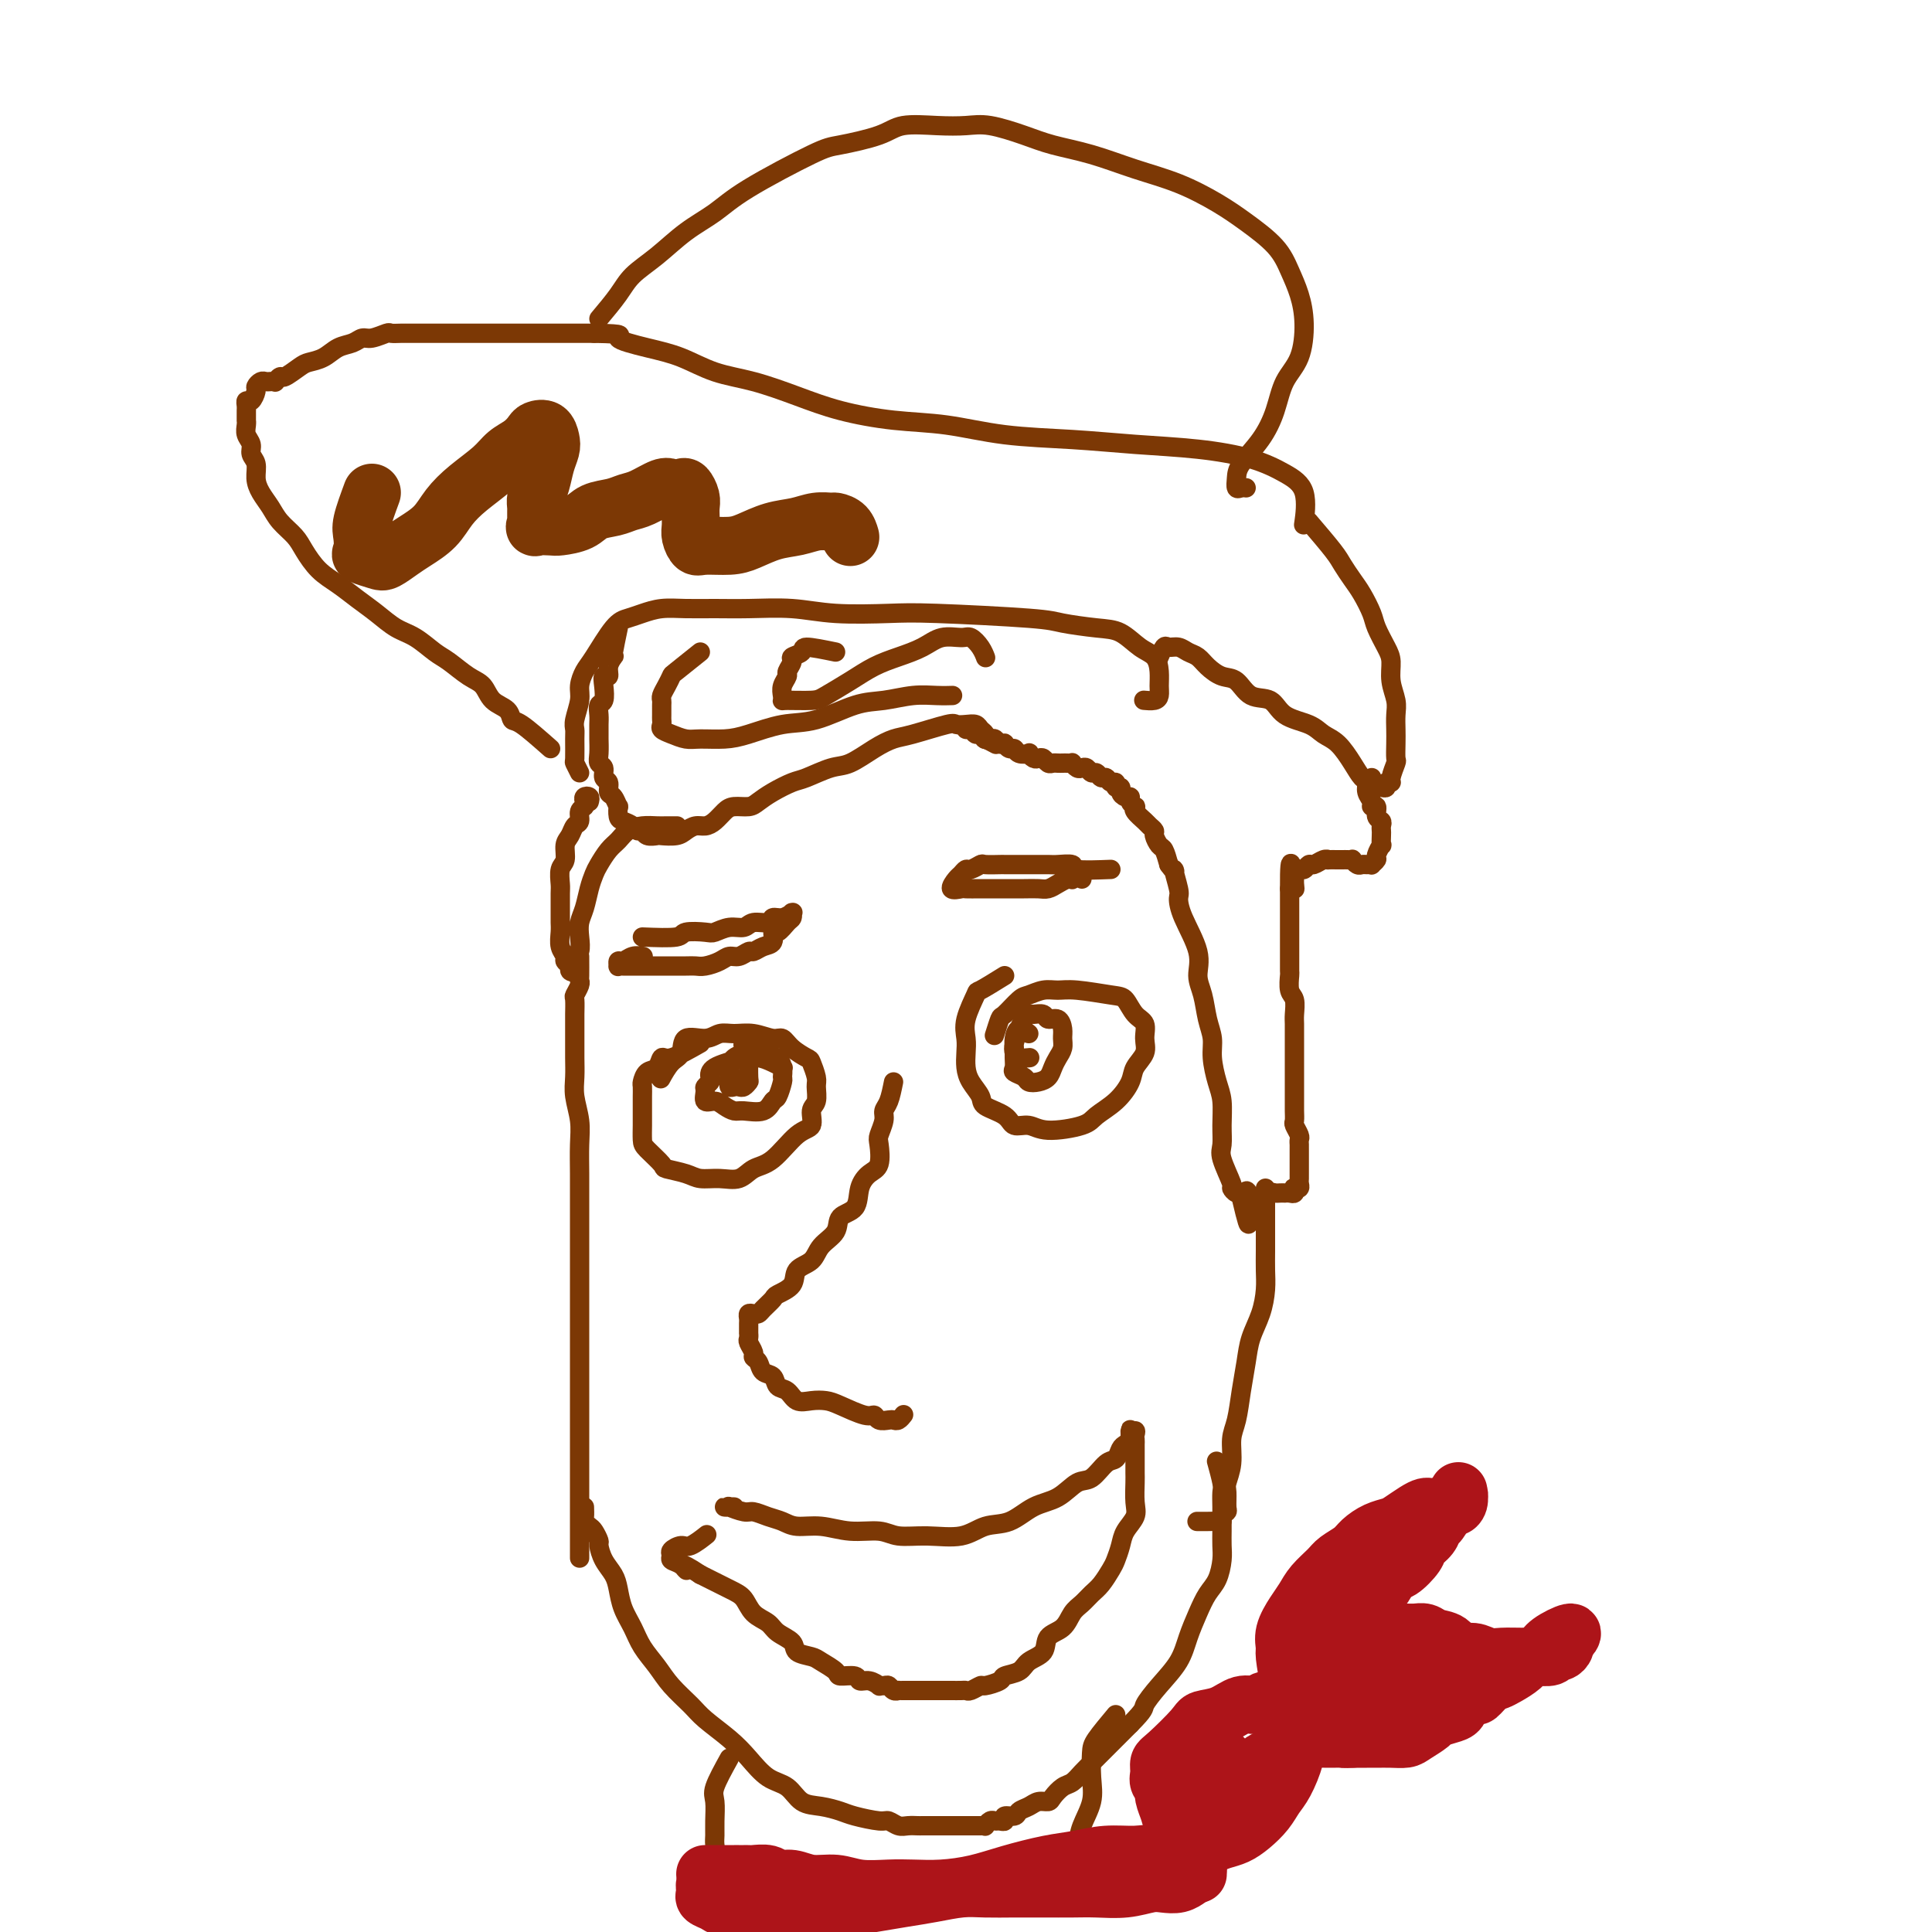 <svg viewBox='0 0 400 400' version='1.1' xmlns='http://www.w3.org/2000/svg' xmlns:xlink='http://www.w3.org/1999/xlink'><g fill='none' stroke='rgb(124,56,5)' stroke-width='4' stroke-linecap='round' stroke-linejoin='round'><path d='M114,155c-2.318,-2.050 -4.637,-4.100 -6,-5c-1.363,-0.900 -1.771,-0.649 -2,-1c-0.229,-0.351 -0.281,-1.305 -1,-2c-0.719,-0.695 -2.106,-1.129 -3,-2c-0.894,-0.871 -1.295,-2.177 -2,-3c-0.705,-0.823 -1.714,-1.164 -3,-2c-1.286,-0.836 -2.850,-2.166 -4,-3c-1.150,-0.834 -1.885,-1.171 -3,-2c-1.115,-0.829 -2.608,-2.151 -4,-3c-1.392,-0.849 -2.683,-1.227 -4,-2c-1.317,-0.773 -2.660,-1.943 -4,-3c-1.340,-1.057 -2.675,-2.001 -4,-3c-1.325,-0.999 -2.638,-2.052 -4,-3c-1.362,-0.948 -2.773,-1.790 -4,-3c-1.227,-1.210 -2.268,-2.788 -3,-4c-0.732,-1.212 -1.153,-2.056 -2,-3c-0.847,-0.944 -2.121,-1.986 -3,-3c-0.879,-1.014 -1.364,-2.001 -2,-3c-0.636,-0.999 -1.423,-2.011 -2,-3c-0.577,-0.989 -0.943,-1.955 -1,-3c-0.057,-1.045 0.195,-2.167 0,-3c-0.195,-0.833 -0.837,-1.376 -1,-2c-0.163,-0.624 0.152,-1.329 0,-2c-0.152,-0.671 -0.773,-1.307 -1,-2c-0.227,-0.693 -0.061,-1.443 0,-2c0.061,-0.557 0.017,-0.923 0,-1c-0.017,-0.077 -0.005,0.133 0,0c0.005,-0.133 0.004,-0.608 0,-1c-0.004,-0.392 -0.011,-0.700 0,-1c0.011,-0.300 0.041,-0.591 0,-1c-0.041,-0.409 -0.152,-0.936 0,-1c0.152,-0.064 0.565,0.337 1,0c0.435,-0.337 0.890,-1.411 1,-2c0.110,-0.589 -0.124,-0.694 0,-1c0.124,-0.306 0.607,-0.813 1,-1c0.393,-0.187 0.697,-0.054 1,0c0.303,0.054 0.604,0.030 1,0c0.396,-0.030 0.887,-0.067 1,0c0.113,0.067 -0.150,0.239 0,0c0.150,-0.239 0.715,-0.889 1,-1c0.285,-0.111 0.292,0.317 1,0c0.708,-0.317 2.119,-1.380 3,-2c0.881,-0.620 1.234,-0.797 2,-1c0.766,-0.203 1.947,-0.432 3,-1c1.053,-0.568 1.977,-1.477 3,-2c1.023,-0.523 2.143,-0.662 3,-1c0.857,-0.338 1.451,-0.875 2,-1c0.549,-0.125 1.052,0.163 2,0c0.948,-0.163 2.339,-0.776 3,-1c0.661,-0.224 0.592,-0.060 1,0c0.408,0.060 1.294,0.016 2,0c0.706,-0.016 1.234,-0.004 2,0c0.766,0.004 1.772,0.001 3,0c1.228,-0.001 2.679,-0.000 4,0c1.321,0.000 2.512,0.000 4,0c1.488,-0.000 3.275,-0.000 5,0c1.725,0.000 3.390,0.000 5,0c1.610,-0.000 3.164,-0.000 5,0c1.836,0.000 3.953,0.000 6,0c2.047,-0.000 4.023,-0.000 6,0'/><path d='M123,69c7.511,0.126 4.788,0.442 5,1c0.212,0.558 3.358,1.360 6,2c2.642,0.640 4.778,1.120 7,2c2.222,0.880 4.530,2.162 7,3c2.470,0.838 5.104,1.232 8,2c2.896,0.768 6.056,1.911 9,3c2.944,1.089 5.671,2.123 9,3c3.329,0.877 7.259,1.597 11,2c3.741,0.403 7.293,0.489 11,1c3.707,0.511 7.567,1.449 12,2c4.433,0.551 9.437,0.717 14,1c4.563,0.283 8.684,0.684 13,1c4.316,0.316 8.827,0.548 13,1c4.173,0.452 8.008,1.124 11,2c2.992,0.876 5.142,1.956 7,3c1.858,1.044 3.423,2.050 4,4c0.577,1.950 0.165,4.843 0,6c-0.165,1.157 -0.082,0.579 0,0'/><path d='M120,160c-0.423,-0.840 -0.847,-1.679 -1,-2c-0.153,-0.321 -0.037,-0.123 0,-1c0.037,-0.877 -0.005,-2.828 0,-4c0.005,-1.172 0.057,-1.564 0,-2c-0.057,-0.436 -0.221,-0.918 0,-2c0.221,-1.082 0.828,-2.766 1,-4c0.172,-1.234 -0.092,-2.018 0,-3c0.092,-0.982 0.541,-2.161 1,-3c0.459,-0.839 0.929,-1.339 2,-3c1.071,-1.661 2.742,-4.484 4,-6c1.258,-1.516 2.102,-1.727 3,-2c0.898,-0.273 1.849,-0.609 3,-1c1.151,-0.391 2.500,-0.838 4,-1c1.500,-0.162 3.151,-0.040 5,0c1.849,0.040 3.897,-0.003 6,0c2.103,0.003 4.261,0.053 7,0c2.739,-0.053 6.061,-0.207 9,0c2.939,0.207 5.497,0.776 9,1c3.503,0.224 7.952,0.102 11,0c3.048,-0.102 4.695,-0.184 10,0c5.305,0.184 14.267,0.634 19,1c4.733,0.366 5.236,0.650 7,1c1.764,0.350 4.788,0.768 7,1c2.212,0.232 3.612,0.278 5,1c1.388,0.722 2.765,2.119 4,3c1.235,0.881 2.329,1.245 3,2c0.671,0.755 0.918,1.901 1,3c0.082,1.099 -0.003,2.151 0,3c0.003,0.849 0.094,1.496 0,2c-0.094,0.504 -0.371,0.867 -1,1c-0.629,0.133 -1.608,0.038 -2,0c-0.392,-0.038 -0.196,-0.019 0,0'/><path d='M124,66c1.465,-1.748 2.929,-3.496 4,-5c1.071,-1.504 1.748,-2.765 3,-4c1.252,-1.235 3.081,-2.443 5,-4c1.919,-1.557 3.930,-3.463 6,-5c2.070,-1.537 4.199,-2.705 6,-4c1.801,-1.295 3.273,-2.719 7,-5c3.727,-2.281 9.710,-5.420 13,-7c3.290,-1.580 3.888,-1.600 6,-2c2.112,-0.400 5.738,-1.181 8,-2c2.262,-0.819 3.160,-1.678 5,-2c1.840,-0.322 4.621,-0.108 7,0c2.379,0.108 4.355,0.111 6,0c1.645,-0.111 2.957,-0.336 5,0c2.043,0.336 4.816,1.233 7,2c2.184,0.767 3.780,1.405 6,2c2.220,0.595 5.063,1.148 8,2c2.937,0.852 5.966,2.005 9,3c3.034,0.995 6.073,1.833 9,3c2.927,1.167 5.743,2.663 8,4c2.257,1.337 3.954,2.515 6,4c2.046,1.485 4.442,3.278 6,5c1.558,1.722 2.278,3.372 3,5c0.722,1.628 1.446,3.235 2,5c0.554,1.765 0.940,3.689 1,6c0.060,2.311 -0.204,5.010 -1,7c-0.796,1.990 -2.122,3.271 -3,5c-0.878,1.729 -1.308,3.907 -2,6c-0.692,2.093 -1.647,4.102 -3,6c-1.353,1.898 -3.105,3.685 -4,5c-0.895,1.315 -0.933,2.156 -1,3c-0.067,0.844 -0.162,1.690 0,2c0.162,0.310 0.582,0.083 1,0c0.418,-0.083 0.834,-0.024 1,0c0.166,0.024 0.083,0.012 0,0'/><path d='M128,130c-0.414,1.988 -0.828,3.977 -1,5c-0.172,1.023 -0.102,1.082 0,1c0.102,-0.082 0.237,-0.304 0,0c-0.237,0.304 -0.847,1.136 -1,2c-0.153,0.864 0.151,1.761 0,2c-0.151,0.239 -0.759,-0.179 -1,0c-0.241,0.179 -0.117,0.953 0,2c0.117,1.047 0.228,2.365 0,3c-0.228,0.635 -0.793,0.588 -1,1c-0.207,0.412 -0.055,1.283 0,2c0.055,0.717 0.014,1.281 0,2c-0.014,0.719 0.000,1.592 0,2c-0.000,0.408 -0.015,0.351 0,1c0.015,0.649 0.061,2.004 0,3c-0.061,0.996 -0.227,1.633 0,2c0.227,0.367 0.848,0.464 1,1c0.152,0.536 -0.166,1.511 0,2c0.166,0.489 0.815,0.493 1,1c0.185,0.507 -0.095,1.516 0,2c0.095,0.484 0.563,0.444 1,1c0.437,0.556 0.842,1.707 1,2c0.158,0.293 0.070,-0.271 0,0c-0.070,0.271 -0.121,1.378 0,2c0.121,0.622 0.412,0.759 1,1c0.588,0.241 1.471,0.586 2,1c0.529,0.414 0.703,0.895 1,1c0.297,0.105 0.716,-0.167 1,0c0.284,0.167 0.432,0.774 1,1c0.568,0.226 1.556,0.071 2,0c0.444,-0.071 0.346,-0.057 1,0c0.654,0.057 2.062,0.157 3,0c0.938,-0.157 1.406,-0.570 2,-1c0.594,-0.430 1.313,-0.876 2,-1c0.687,-0.124 1.343,0.072 2,0c0.657,-0.072 1.316,-0.414 2,-1c0.684,-0.586 1.392,-1.417 2,-2c0.608,-0.583 1.115,-0.920 2,-1c0.885,-0.080 2.149,0.096 3,0c0.851,-0.096 1.287,-0.464 2,-1c0.713,-0.536 1.701,-1.241 3,-2c1.299,-0.759 2.910,-1.572 4,-2c1.090,-0.428 1.660,-0.472 3,-1c1.340,-0.528 3.450,-1.541 5,-2c1.550,-0.459 2.542,-0.365 4,-1c1.458,-0.635 3.384,-1.998 5,-3c1.616,-1.002 2.922,-1.641 4,-2c1.078,-0.359 1.928,-0.437 4,-1c2.072,-0.563 5.367,-1.612 7,-2c1.633,-0.388 1.604,-0.115 2,0c0.396,0.115 1.217,0.073 2,0c0.783,-0.073 1.528,-0.178 2,0c0.472,0.178 0.670,0.640 1,1c0.330,0.360 0.793,0.619 1,1c0.207,0.381 0.159,0.886 0,1c-0.159,0.114 -0.427,-0.162 0,0c0.427,0.162 1.551,0.760 2,1c0.449,0.240 0.225,0.120 0,0'/><path d='M145,135c-2.022,1.624 -4.044,3.247 -5,4c-0.956,0.753 -0.845,0.634 -1,1c-0.155,0.366 -0.578,1.215 -1,2c-0.422,0.785 -0.845,1.506 -1,2c-0.155,0.494 -0.041,0.762 0,1c0.041,0.238 0.010,0.445 0,1c-0.010,0.555 0.002,1.458 0,2c-0.002,0.542 -0.019,0.723 0,1c0.019,0.277 0.075,0.648 0,1c-0.075,0.352 -0.282,0.683 0,1c0.282,0.317 1.052,0.619 2,1c0.948,0.381 2.075,0.841 3,1c0.925,0.159 1.647,0.017 3,0c1.353,-0.017 3.337,0.090 5,0c1.663,-0.090 3.006,-0.377 5,-1c1.994,-0.623 4.640,-1.582 7,-2c2.360,-0.418 4.434,-0.294 7,-1c2.566,-0.706 5.623,-2.242 8,-3c2.377,-0.758 4.073,-0.739 6,-1c1.927,-0.261 4.083,-0.802 6,-1c1.917,-0.198 3.593,-0.053 5,0c1.407,0.053 2.545,0.015 3,0c0.455,-0.015 0.228,-0.008 0,0'/><path d='M173,135c-2.486,-0.510 -4.971,-1.019 -6,-1c-1.029,0.019 -0.600,0.568 -1,1c-0.400,0.432 -1.628,0.749 -2,1c-0.372,0.251 0.110,0.438 0,1c-0.110,0.562 -0.814,1.499 -1,2c-0.186,0.501 0.146,0.565 0,1c-0.146,0.435 -0.768,1.241 -1,2c-0.232,0.759 -0.073,1.470 0,2c0.073,0.530 0.059,0.879 0,1c-0.059,0.121 -0.162,0.012 1,0c1.162,-0.012 3.590,0.071 5,0c1.410,-0.071 1.801,-0.298 3,-1c1.199,-0.702 3.205,-1.880 5,-3c1.795,-1.120 3.381,-2.180 5,-3c1.619,-0.820 3.273,-1.398 5,-2c1.727,-0.602 3.527,-1.228 5,-2c1.473,-0.772 2.619,-1.692 4,-2c1.381,-0.308 2.997,-0.005 4,0c1.003,0.005 1.393,-0.287 2,0c0.607,0.287 1.433,1.154 2,2c0.567,0.846 0.876,1.670 1,2c0.124,0.330 0.062,0.165 0,0'/><path d='M201,151c-0.511,0.033 -1.023,0.065 -1,0c0.023,-0.065 0.580,-0.228 1,0c0.420,0.228 0.704,0.846 1,1c0.296,0.154 0.604,-0.156 1,0c0.396,0.156 0.879,0.778 1,1c0.121,0.222 -0.121,0.046 0,0c0.121,-0.046 0.606,0.039 1,0c0.394,-0.039 0.697,-0.203 1,0c0.303,0.203 0.606,0.771 1,1c0.394,0.229 0.878,0.118 1,0c0.122,-0.118 -0.117,-0.241 0,0c0.117,0.241 0.591,0.848 1,1c0.409,0.152 0.754,-0.152 1,0c0.246,0.152 0.395,0.759 1,1c0.605,0.241 1.668,0.116 2,0c0.332,-0.116 -0.066,-0.224 0,0c0.066,0.224 0.595,0.778 1,1c0.405,0.222 0.686,0.112 1,0c0.314,-0.112 0.662,-0.226 1,0c0.338,0.226 0.668,0.793 1,1c0.332,0.207 0.667,0.056 1,0c0.333,-0.056 0.663,-0.016 1,0c0.337,0.016 0.682,0.008 1,0c0.318,-0.008 0.610,-0.016 1,0c0.390,0.016 0.878,0.056 1,0c0.122,-0.056 -0.122,-0.207 0,0c0.122,0.207 0.610,0.772 1,1c0.390,0.228 0.682,0.118 1,0c0.318,-0.118 0.663,-0.243 1,0c0.337,0.243 0.667,0.854 1,1c0.333,0.146 0.668,-0.172 1,0c0.332,0.172 0.662,0.835 1,1c0.338,0.165 0.683,-0.167 1,0c0.317,0.167 0.606,0.832 1,1c0.394,0.168 0.893,-0.161 1,0c0.107,0.161 -0.177,0.813 0,1c0.177,0.187 0.817,-0.091 1,0c0.183,0.091 -0.091,0.550 0,1c0.091,0.450 0.547,0.891 1,1c0.453,0.109 0.904,-0.112 1,0c0.096,0.112 -0.164,0.559 0,1c0.164,0.441 0.750,0.878 1,1c0.250,0.122 0.162,-0.069 0,0c-0.162,0.069 -0.398,0.399 0,1c0.398,0.601 1.430,1.475 2,2c0.570,0.525 0.677,0.703 1,1c0.323,0.297 0.860,0.715 1,1c0.140,0.285 -0.117,0.437 0,1c0.117,0.563 0.608,1.536 1,2c0.392,0.464 0.683,0.418 1,1c0.317,0.582 0.658,1.791 1,3'/><path d='M242,179c1.867,2.636 1.034,0.725 1,1c-0.034,0.275 0.733,2.737 1,4c0.267,1.263 0.036,1.326 0,2c-0.036,0.674 0.123,1.958 1,4c0.877,2.042 2.474,4.843 3,7c0.526,2.157 -0.017,3.671 0,5c0.017,1.329 0.596,2.473 1,4c0.404,1.527 0.634,3.436 1,5c0.366,1.564 0.868,2.785 1,4c0.132,1.215 -0.108,2.426 0,4c0.108,1.574 0.563,3.510 1,5c0.437,1.490 0.857,2.533 1,4c0.143,1.467 0.009,3.359 0,5c-0.009,1.641 0.105,3.032 0,4c-0.105,0.968 -0.431,1.512 0,3c0.431,1.488 1.618,3.919 2,5c0.382,1.081 -0.041,0.812 0,1c0.041,0.188 0.547,0.834 1,1c0.453,0.166 0.853,-0.148 1,0c0.147,0.148 0.042,0.756 0,1c-0.042,0.244 -0.021,0.122 0,0'/><path d='M257,248c2.499,10.674 1.248,2.860 1,0c-0.248,-2.860 0.507,-0.765 1,0c0.493,0.765 0.723,0.201 1,0c0.277,-0.201 0.599,-0.040 1,0c0.401,0.040 0.881,-0.042 1,0c0.119,0.042 -0.122,0.207 0,0c0.122,-0.207 0.606,-0.788 1,-1c0.394,-0.212 0.697,-0.057 1,0c0.303,0.057 0.607,0.016 1,0c0.393,-0.016 0.876,-0.008 1,0c0.124,0.008 -0.111,0.016 0,0c0.111,-0.016 0.570,-0.056 1,0c0.430,0.056 0.833,0.208 1,0c0.167,-0.208 0.097,-0.777 0,-1c-0.097,-0.223 -0.222,-0.101 0,0c0.222,0.101 0.792,0.182 1,0c0.208,-0.182 0.056,-0.626 0,-1c-0.056,-0.374 -0.015,-0.676 0,-1c0.015,-0.324 0.004,-0.668 0,-1c-0.004,-0.332 -0.001,-0.652 0,-1c0.001,-0.348 -0.000,-0.723 0,-1c0.000,-0.277 0.001,-0.454 0,-1c-0.001,-0.546 -0.004,-1.460 0,-2c0.004,-0.540 0.015,-0.707 0,-1c-0.015,-0.293 -0.057,-0.712 0,-1c0.057,-0.288 0.211,-0.447 0,-1c-0.211,-0.553 -0.789,-1.502 -1,-2c-0.211,-0.498 -0.057,-0.545 0,-1c0.057,-0.455 0.015,-1.317 0,-2c-0.015,-0.683 -0.004,-1.186 0,-2c0.004,-0.814 0.001,-1.937 0,-3c-0.001,-1.063 -0.001,-2.065 0,-3c0.001,-0.935 0.001,-1.802 0,-3c-0.001,-1.198 -0.004,-2.728 0,-4c0.004,-1.272 0.015,-2.285 0,-3c-0.015,-0.715 -0.057,-1.131 0,-2c0.057,-0.869 0.211,-2.190 0,-3c-0.211,-0.810 -0.789,-1.108 -1,-2c-0.211,-0.892 -0.057,-2.378 0,-3c0.057,-0.622 0.015,-0.379 0,-1c-0.015,-0.621 -0.004,-2.107 0,-3c0.004,-0.893 0.001,-1.194 0,-2c-0.001,-0.806 -0.000,-2.118 0,-3c0.000,-0.882 0.000,-1.335 0,-2c-0.000,-0.665 -0.000,-1.541 0,-2c0.000,-0.459 0.000,-0.502 0,-1c-0.000,-0.498 -0.000,-1.453 0,-2c0.000,-0.547 0.000,-0.686 0,-1c-0.000,-0.314 -0.000,-0.804 0,-1c0.000,-0.196 0.000,-0.098 0,0'/><path d='M267,184c-0.070,-9.791 0.755,-3.269 1,-1c0.245,2.269 -0.090,0.283 0,-1c0.090,-1.283 0.605,-1.864 1,-2c0.395,-0.136 0.670,0.174 1,0c0.330,-0.174 0.713,-0.831 1,-1c0.287,-0.169 0.476,0.151 1,0c0.524,-0.151 1.383,-0.772 2,-1c0.617,-0.228 0.991,-0.061 1,0c0.009,0.061 -0.347,0.017 0,0c0.347,-0.017 1.399,-0.005 2,0c0.601,0.005 0.753,0.005 1,0c0.247,-0.005 0.591,-0.016 1,0c0.409,0.016 0.883,0.057 1,0c0.117,-0.057 -0.122,-0.212 0,0c0.122,0.212 0.606,0.790 1,1c0.394,0.210 0.698,0.053 1,0c0.302,-0.053 0.602,-0.002 1,0c0.398,0.002 0.895,-0.046 1,0c0.105,0.046 -0.182,0.186 0,0c0.182,-0.186 0.833,-0.698 1,-1c0.167,-0.302 -0.151,-0.396 0,-1c0.151,-0.604 0.772,-1.720 1,-2c0.228,-0.280 0.062,0.275 0,0c-0.062,-0.275 -0.021,-1.382 0,-2c0.021,-0.618 0.021,-0.748 0,-1c-0.021,-0.252 -0.062,-0.627 0,-1c0.062,-0.373 0.228,-0.743 0,-1c-0.228,-0.257 -0.850,-0.400 -1,-1c-0.150,-0.600 0.171,-1.656 0,-2c-0.171,-0.344 -0.833,0.025 -1,0c-0.167,-0.025 0.160,-0.445 0,-1c-0.160,-0.555 -0.808,-1.244 -1,-2c-0.192,-0.756 0.072,-1.578 0,-2c-0.072,-0.422 -0.481,-0.445 -1,-1c-0.519,-0.555 -1.147,-1.642 -2,-3c-0.853,-1.358 -1.931,-2.988 -3,-4c-1.069,-1.012 -2.127,-1.407 -3,-2c-0.873,-0.593 -1.560,-1.385 -3,-2c-1.440,-0.615 -3.634,-1.053 -5,-2c-1.366,-0.947 -1.903,-2.403 -3,-3c-1.097,-0.597 -2.755,-0.335 -4,-1c-1.245,-0.665 -2.077,-2.258 -3,-3c-0.923,-0.742 -1.938,-0.634 -3,-1c-1.062,-0.366 -2.172,-1.208 -3,-2c-0.828,-0.792 -1.373,-1.535 -2,-2c-0.627,-0.465 -1.334,-0.653 -2,-1c-0.666,-0.347 -1.289,-0.853 -2,-1c-0.711,-0.147 -1.510,0.064 -2,0c-0.490,-0.064 -0.670,-0.402 -1,0c-0.330,0.402 -0.808,1.543 -1,2c-0.192,0.457 -0.096,0.228 0,0'/><path d='M271,108c1.935,2.270 3.870,4.541 5,6c1.130,1.459 1.453,2.108 2,3c0.547,0.892 1.316,2.028 2,3c0.684,0.972 1.284,1.782 2,3c0.716,1.218 1.550,2.846 2,4c0.450,1.154 0.517,1.835 1,3c0.483,1.165 1.383,2.815 2,4c0.617,1.185 0.950,1.906 1,3c0.050,1.094 -0.183,2.560 0,4c0.183,1.440 0.781,2.852 1,4c0.219,1.148 0.060,2.032 0,3c-0.060,0.968 -0.020,2.021 0,3c0.020,0.979 0.021,1.884 0,3c-0.021,1.116 -0.062,2.442 0,3c0.062,0.558 0.228,0.350 0,1c-0.228,0.650 -0.849,2.160 -1,3c-0.151,0.840 0.167,1.009 0,1c-0.167,-0.009 -0.819,-0.198 -1,0c-0.181,0.198 0.109,0.782 0,1c-0.109,0.218 -0.618,0.069 -1,0c-0.382,-0.069 -0.638,-0.057 -1,0c-0.362,0.057 -0.829,0.160 -1,0c-0.171,-0.160 -0.046,-0.581 0,-1c0.046,-0.419 0.013,-0.834 0,-1c-0.013,-0.166 -0.007,-0.083 0,0'/><path d='M122,166c0.111,-0.399 0.222,-0.799 0,-1c-0.222,-0.201 -0.777,-0.205 -1,0c-0.223,0.205 -0.115,0.617 0,1c0.115,0.383 0.238,0.736 0,1c-0.238,0.264 -0.838,0.440 -1,1c-0.162,0.560 0.115,1.505 0,2c-0.115,0.495 -0.623,0.540 -1,1c-0.377,0.460 -0.623,1.335 -1,2c-0.377,0.665 -0.886,1.121 -1,2c-0.114,0.879 0.166,2.182 0,3c-0.166,0.818 -0.776,1.150 -1,2c-0.224,0.850 -0.060,2.219 0,3c0.060,0.781 0.015,0.975 0,2c-0.015,1.025 0.000,2.880 0,4c-0.000,1.120 -0.015,1.504 0,2c0.015,0.496 0.061,1.102 0,2c-0.061,0.898 -0.228,2.086 0,3c0.228,0.914 0.850,1.553 1,2c0.150,0.447 -0.171,0.702 0,1c0.171,0.298 0.834,0.639 1,1c0.166,0.361 -0.166,0.743 0,1c0.166,0.257 0.828,0.389 1,0c0.172,-0.389 -0.147,-1.299 0,-2c0.147,-0.701 0.760,-1.191 1,-2c0.240,-0.809 0.106,-1.936 0,-3c-0.106,-1.064 -0.184,-2.066 0,-3c0.184,-0.934 0.630,-1.801 1,-3c0.370,-1.199 0.666,-2.730 1,-4c0.334,-1.270 0.708,-2.280 1,-3c0.292,-0.720 0.504,-1.149 1,-2c0.496,-0.851 1.277,-2.123 2,-3c0.723,-0.877 1.386,-1.359 2,-2c0.614,-0.641 1.177,-1.440 2,-2c0.823,-0.560 1.906,-0.882 3,-1c1.094,-0.118 2.201,-0.032 3,0c0.799,0.032 1.292,0.009 2,0c0.708,-0.009 1.631,-0.002 2,0c0.369,0.002 0.185,0.001 0,0'/><path d='M133,194c2.842,0.111 5.684,0.222 7,0c1.316,-0.222 1.105,-0.776 2,-1c0.895,-0.224 2.896,-0.117 4,0c1.104,0.117 1.312,0.243 2,0c0.688,-0.243 1.857,-0.854 3,-1c1.143,-0.146 2.259,0.172 3,0c0.741,-0.172 1.106,-0.835 2,-1c0.894,-0.165 2.317,0.166 3,0c0.683,-0.166 0.628,-0.830 1,-1c0.372,-0.170 1.172,0.154 2,0c0.828,-0.154 1.684,-0.786 2,-1c0.316,-0.214 0.092,-0.011 0,0c-0.092,0.011 -0.053,-0.171 0,0c0.053,0.171 0.121,0.694 0,1c-0.121,0.306 -0.430,0.396 -1,1c-0.570,0.604 -1.399,1.721 -2,2c-0.601,0.279 -0.972,-0.280 -1,0c-0.028,0.280 0.288,1.400 0,2c-0.288,0.600 -1.180,0.682 -2,1c-0.820,0.318 -1.570,0.873 -2,1c-0.430,0.127 -0.542,-0.172 -1,0c-0.458,0.172 -1.264,0.817 -2,1c-0.736,0.183 -1.402,-0.094 -2,0c-0.598,0.094 -1.127,0.561 -2,1c-0.873,0.439 -2.092,0.850 -3,1c-0.908,0.150 -1.507,0.040 -2,0c-0.493,-0.040 -0.880,-0.011 -2,0c-1.120,0.011 -2.972,0.003 -4,0c-1.028,-0.003 -1.232,-0.001 -2,0c-0.768,0.001 -2.101,0.001 -3,0c-0.899,-0.001 -1.366,-0.004 -2,0c-0.634,0.004 -1.436,0.016 -2,0c-0.564,-0.016 -0.892,-0.061 -1,0c-0.108,0.061 0.003,0.226 0,0c-0.003,-0.226 -0.120,-0.845 0,-1c0.120,-0.155 0.475,0.154 1,0c0.525,-0.154 1.218,-0.772 2,-1c0.782,-0.228 1.652,-0.065 2,0c0.348,0.065 0.174,0.033 0,0'/><path d='M230,180c-2.928,0.113 -5.856,0.226 -7,0c-1.144,-0.226 -0.503,-0.793 -1,-1c-0.497,-0.207 -2.130,-0.056 -3,0c-0.870,0.056 -0.976,0.015 -2,0c-1.024,-0.015 -2.965,-0.004 -4,0c-1.035,0.004 -1.165,-0.000 -2,0c-0.835,0.000 -2.374,0.004 -3,0c-0.626,-0.004 -0.339,-0.016 -1,0c-0.661,0.016 -2.271,0.060 -3,0c-0.729,-0.060 -0.576,-0.225 -1,0c-0.424,0.225 -1.426,0.838 -2,1c-0.574,0.162 -0.721,-0.128 -1,0c-0.279,0.128 -0.690,0.675 -1,1c-0.310,0.325 -0.519,0.427 -1,1c-0.481,0.573 -1.233,1.618 -1,2c0.233,0.382 1.450,0.102 2,0c0.550,-0.102 0.433,-0.027 1,0c0.567,0.027 1.818,0.007 3,0c1.182,-0.007 2.295,-0.001 3,0c0.705,0.001 1.004,-0.002 2,0c0.996,0.002 2.690,0.011 4,0c1.310,-0.011 2.236,-0.042 3,0c0.764,0.042 1.367,0.156 2,0c0.633,-0.156 1.297,-0.581 2,-1c0.703,-0.419 1.446,-0.831 2,-1c0.554,-0.169 0.919,-0.094 1,0c0.081,0.094 -0.122,0.208 0,0c0.122,-0.208 0.569,-0.736 1,-1c0.431,-0.264 0.847,-0.263 1,0c0.153,0.263 0.044,0.790 0,1c-0.044,0.210 -0.022,0.105 0,0'/><path d='M145,216c-2.326,1.325 -4.651,2.649 -6,3c-1.349,0.351 -1.720,-0.272 -2,0c-0.280,0.272 -0.467,1.439 -1,2c-0.533,0.561 -1.411,0.516 -2,1c-0.589,0.484 -0.890,1.499 -1,2c-0.110,0.501 -0.029,0.489 0,1c0.029,0.511 0.008,1.544 0,2c-0.008,0.456 -0.001,0.333 0,1c0.001,0.667 -0.003,2.123 0,3c0.003,0.877 0.011,1.177 0,2c-0.011,0.823 -0.043,2.171 0,3c0.043,0.829 0.159,1.140 1,2c0.841,0.860 2.405,2.268 3,3c0.595,0.732 0.221,0.786 1,1c0.779,0.214 2.711,0.586 4,1c1.289,0.414 1.936,0.868 3,1c1.064,0.132 2.546,-0.059 4,0c1.454,0.059 2.881,0.369 4,0c1.119,-0.369 1.931,-1.415 3,-2c1.069,-0.585 2.395,-0.708 4,-2c1.605,-1.292 3.487,-3.754 5,-5c1.513,-1.246 2.655,-1.277 3,-2c0.345,-0.723 -0.107,-2.138 0,-3c0.107,-0.862 0.774,-1.172 1,-2c0.226,-0.828 0.013,-2.175 0,-3c-0.013,-0.825 0.176,-1.129 0,-2c-0.176,-0.871 -0.717,-2.309 -1,-3c-0.283,-0.691 -0.308,-0.634 -1,-1c-0.692,-0.366 -2.051,-1.156 -3,-2c-0.949,-0.844 -1.489,-1.744 -2,-2c-0.511,-0.256 -0.992,0.132 -2,0c-1.008,-0.132 -2.544,-0.784 -4,-1c-1.456,-0.216 -2.834,0.005 -4,0c-1.166,-0.005 -2.122,-0.235 -3,0c-0.878,0.235 -1.679,0.936 -3,1c-1.321,0.064 -3.163,-0.508 -4,0c-0.837,0.508 -0.668,2.095 -1,3c-0.332,0.905 -1.166,1.128 -2,2c-0.834,0.872 -1.667,2.392 -2,3c-0.333,0.608 -0.167,0.304 0,0'/><path d='M208,202c-2.061,1.279 -4.121,2.558 -5,3c-0.879,0.442 -0.576,0.047 -1,1c-0.424,0.953 -1.576,3.255 -2,5c-0.424,1.745 -0.120,2.932 0,4c0.120,1.068 0.057,2.015 0,3c-0.057,0.985 -0.107,2.007 0,3c0.107,0.993 0.370,1.959 1,3c0.630,1.041 1.628,2.159 2,3c0.372,0.841 0.119,1.407 1,2c0.881,0.593 2.898,1.214 4,2c1.102,0.786 1.291,1.736 2,2c0.709,0.264 1.939,-0.158 3,0c1.061,0.158 1.952,0.895 4,1c2.048,0.105 5.254,-0.422 7,-1c1.746,-0.578 2.031,-1.208 3,-2c0.969,-0.792 2.623,-1.748 4,-3c1.377,-1.252 2.476,-2.801 3,-4c0.524,-1.199 0.474,-2.049 1,-3c0.526,-0.951 1.627,-2.003 2,-3c0.373,-0.997 0.018,-1.941 0,-3c-0.018,-1.059 0.302,-2.235 0,-3c-0.302,-0.765 -1.225,-1.119 -2,-2c-0.775,-0.881 -1.404,-2.290 -2,-3c-0.596,-0.710 -1.161,-0.723 -3,-1c-1.839,-0.277 -4.953,-0.820 -7,-1c-2.047,-0.180 -3.028,0.001 -4,0c-0.972,-0.001 -1.934,-0.185 -3,0c-1.066,0.185 -2.237,0.740 -3,1c-0.763,0.260 -1.119,0.224 -2,1c-0.881,0.776 -2.288,2.363 -3,3c-0.712,0.637 -0.730,0.325 -1,1c-0.270,0.675 -0.791,2.336 -1,3c-0.209,0.664 -0.104,0.332 0,0'/><path d='M154,219c-2.414,0.642 -4.829,1.284 -6,2c-1.171,0.716 -1.100,1.506 -1,2c0.100,0.494 0.229,0.692 0,1c-0.229,0.308 -0.816,0.726 -1,1c-0.184,0.274 0.034,0.403 0,1c-0.034,0.597 -0.320,1.662 0,2c0.320,0.338 1.248,-0.051 2,0c0.752,0.051 1.329,0.542 2,1c0.671,0.458 1.436,0.882 2,1c0.564,0.118 0.925,-0.070 2,0c1.075,0.070 2.862,0.398 4,0c1.138,-0.398 1.626,-1.524 2,-2c0.374,-0.476 0.633,-0.303 1,-1c0.367,-0.697 0.841,-2.263 1,-3c0.159,-0.737 0.002,-0.646 0,-1c-0.002,-0.354 0.151,-1.152 0,-2c-0.151,-0.848 -0.606,-1.744 -1,-2c-0.394,-0.256 -0.729,0.130 -1,0c-0.271,-0.130 -0.479,-0.774 -1,-1c-0.521,-0.226 -1.355,-0.035 -2,0c-0.645,0.035 -1.101,-0.088 -2,0c-0.899,0.088 -2.241,0.387 -3,1c-0.759,0.613 -0.936,1.541 -1,2c-0.064,0.459 -0.014,0.449 0,1c0.014,0.551 -0.007,1.664 0,2c0.007,0.336 0.043,-0.105 0,0c-0.043,0.105 -0.165,0.756 0,1c0.165,0.244 0.619,0.079 1,0c0.381,-0.079 0.691,-0.074 1,0c0.309,0.074 0.619,0.217 1,0c0.381,-0.217 0.834,-0.793 1,-1c0.166,-0.207 0.045,-0.045 0,-1c-0.045,-0.955 -0.016,-3.027 0,-4c0.016,-0.973 0.018,-0.848 0,-1c-0.018,-0.152 -0.055,-0.583 0,-1c0.055,-0.417 0.202,-0.820 0,-1c-0.202,-0.180 -0.752,-0.136 -1,0c-0.248,0.136 -0.192,0.366 0,1c0.192,0.634 0.521,1.673 1,2c0.479,0.327 1.108,-0.057 2,0c0.892,0.057 2.048,0.554 3,1c0.952,0.446 1.701,0.842 2,1c0.299,0.158 0.150,0.079 0,0'/><path d='M213,214c-0.732,-0.601 -1.464,-1.202 -2,-1c-0.536,0.202 -0.878,1.206 -1,2c-0.122,0.794 -0.026,1.378 0,2c0.026,0.622 -0.019,1.280 0,2c0.019,0.720 0.102,1.500 0,2c-0.102,0.500 -0.388,0.720 0,1c0.388,0.280 1.452,0.619 2,1c0.548,0.381 0.580,0.804 1,1c0.420,0.196 1.227,0.166 2,0c0.773,-0.166 1.514,-0.467 2,-1c0.486,-0.533 0.719,-1.297 1,-2c0.281,-0.703 0.609,-1.345 1,-2c0.391,-0.655 0.844,-1.323 1,-2c0.156,-0.677 0.015,-1.362 0,-2c-0.015,-0.638 0.094,-1.228 0,-2c-0.094,-0.772 -0.392,-1.724 -1,-2c-0.608,-0.276 -1.525,0.125 -2,0c-0.475,-0.125 -0.508,-0.775 -1,-1c-0.492,-0.225 -1.442,-0.026 -2,0c-0.558,0.026 -0.724,-0.120 -1,0c-0.276,0.120 -0.661,0.505 -1,1c-0.339,0.495 -0.634,1.099 -1,2c-0.366,0.901 -0.805,2.098 -1,3c-0.195,0.902 -0.145,1.510 0,2c0.145,0.490 0.385,0.863 1,1c0.615,0.137 1.604,0.039 2,0c0.396,-0.039 0.198,-0.020 0,0'/><path d='M185,224c-0.302,1.503 -0.603,3.005 -1,4c-0.397,0.995 -0.889,1.481 -1,2c-0.111,0.519 0.161,1.069 0,2c-0.161,0.931 -0.754,2.243 -1,3c-0.246,0.757 -0.144,0.959 0,2c0.144,1.041 0.329,2.921 0,4c-0.329,1.079 -1.171,1.356 -2,2c-0.829,0.644 -1.644,1.656 -2,3c-0.356,1.344 -0.254,3.022 -1,4c-0.746,0.978 -2.340,1.258 -3,2c-0.660,0.742 -0.384,1.945 -1,3c-0.616,1.055 -2.123,1.960 -3,3c-0.877,1.040 -1.123,2.214 -2,3c-0.877,0.786 -2.385,1.184 -3,2c-0.615,0.816 -0.336,2.051 -1,3c-0.664,0.949 -2.272,1.614 -3,2c-0.728,0.386 -0.577,0.495 -1,1c-0.423,0.505 -1.420,1.406 -2,2c-0.580,0.594 -0.744,0.880 -1,1c-0.256,0.120 -0.605,0.073 -1,0c-0.395,-0.073 -0.838,-0.173 -1,0c-0.162,0.173 -0.043,0.620 0,1c0.043,0.380 0.012,0.694 0,1c-0.012,0.306 -0.004,0.606 0,1c0.004,0.394 0.005,0.883 0,1c-0.005,0.117 -0.016,-0.137 0,0c0.016,0.137 0.060,0.666 0,1c-0.060,0.334 -0.224,0.475 0,1c0.224,0.525 0.838,1.435 1,2c0.162,0.565 -0.126,0.785 0,1c0.126,0.215 0.667,0.423 1,1c0.333,0.577 0.459,1.521 1,2c0.541,0.479 1.499,0.493 2,1c0.501,0.507 0.546,1.509 1,2c0.454,0.491 1.316,0.473 2,1c0.684,0.527 1.191,1.599 2,2c0.809,0.401 1.919,0.131 3,0c1.081,-0.131 2.134,-0.122 3,0c0.866,0.122 1.545,0.359 3,1c1.455,0.641 3.685,1.688 5,2c1.315,0.312 1.714,-0.112 2,0c0.286,0.112 0.459,0.758 1,1c0.541,0.242 1.452,0.079 2,0c0.548,-0.079 0.735,-0.073 1,0c0.265,0.073 0.610,0.212 1,0c0.390,-0.212 0.826,-0.775 1,-1c0.174,-0.225 0.087,-0.113 0,0'/><path d='M152,312c-0.980,-0.009 -1.960,-0.017 -2,0c-0.040,0.017 0.860,0.060 1,0c0.140,-0.060 -0.479,-0.224 0,0c0.479,0.224 2.055,0.835 3,1c0.945,0.165 1.258,-0.114 2,0c0.742,0.114 1.911,0.623 3,1c1.089,0.377 2.098,0.622 3,1c0.902,0.378 1.699,0.890 3,1c1.301,0.110 3.108,-0.181 5,0c1.892,0.181 3.871,0.835 6,1c2.129,0.165 4.410,-0.159 6,0c1.590,0.159 2.490,0.802 4,1c1.510,0.198 3.631,-0.048 6,0c2.369,0.048 4.986,0.390 7,0c2.014,-0.390 3.424,-1.513 5,-2c1.576,-0.487 3.317,-0.338 5,-1c1.683,-0.662 3.308,-2.136 5,-3c1.692,-0.864 3.451,-1.120 5,-2c1.549,-0.880 2.887,-2.386 4,-3c1.113,-0.614 2.000,-0.335 3,-1c1.000,-0.665 2.114,-2.272 3,-3c0.886,-0.728 1.544,-0.576 2,-1c0.456,-0.424 0.711,-1.425 1,-2c0.289,-0.575 0.613,-0.726 1,-1c0.387,-0.274 0.836,-0.671 1,-1c0.164,-0.329 0.044,-0.588 0,-1c-0.044,-0.412 -0.013,-0.975 0,-1c0.013,-0.025 0.006,0.487 0,1'/><path d='M234,297c1.464,-1.438 1.124,-0.533 1,0c-0.124,0.533 -0.033,0.696 0,1c0.033,0.304 0.009,0.751 0,1c-0.009,0.249 -0.003,0.300 0,1c0.003,0.700 0.003,2.049 0,3c-0.003,0.951 -0.007,1.504 0,2c0.007,0.496 0.027,0.937 0,2c-0.027,1.063 -0.102,2.750 0,4c0.102,1.250 0.379,2.063 0,3c-0.379,0.937 -1.414,1.998 -2,3c-0.586,1.002 -0.723,1.945 -1,3c-0.277,1.055 -0.693,2.222 -1,3c-0.307,0.778 -0.505,1.166 -1,2c-0.495,0.834 -1.286,2.114 -2,3c-0.714,0.886 -1.351,1.377 -2,2c-0.649,0.623 -1.310,1.378 -2,2c-0.690,0.622 -1.410,1.111 -2,2c-0.590,0.889 -1.048,2.178 -2,3c-0.952,0.822 -2.396,1.176 -3,2c-0.604,0.824 -0.369,2.118 -1,3c-0.631,0.882 -2.127,1.351 -3,2c-0.873,0.649 -1.122,1.479 -2,2c-0.878,0.521 -2.386,0.732 -3,1c-0.614,0.268 -0.336,0.594 -1,1c-0.664,0.406 -2.271,0.893 -3,1c-0.729,0.107 -0.580,-0.168 -1,0c-0.420,0.168 -1.407,0.777 -2,1c-0.593,0.223 -0.790,0.060 -1,0c-0.210,-0.060 -0.434,-0.016 -1,0c-0.566,0.016 -1.475,0.004 -2,0c-0.525,-0.004 -0.665,-0.001 -1,0c-0.335,0.001 -0.863,0.000 -1,0c-0.137,-0.000 0.117,-0.000 0,0c-0.117,0.000 -0.605,0.000 -1,0c-0.395,-0.000 -0.697,-0.000 -1,0c-0.303,0.000 -0.606,0.000 -1,0c-0.394,-0.000 -0.879,0.000 -1,0c-0.121,-0.000 0.123,-0.000 0,0c-0.123,0.000 -0.611,0.000 -1,0c-0.389,-0.000 -0.678,-0.000 -1,0c-0.322,0.000 -0.678,0.001 -1,0c-0.322,-0.001 -0.611,-0.004 -1,0c-0.389,0.004 -0.877,0.015 -1,0c-0.123,-0.015 0.121,-0.057 0,0c-0.121,0.057 -0.605,0.212 -1,0c-0.395,-0.212 -0.700,-0.793 -1,-1c-0.300,-0.207 -0.595,-0.040 -1,0c-0.405,0.040 -0.918,-0.046 -1,0c-0.082,0.046 0.268,0.223 0,0c-0.268,-0.223 -1.155,-0.846 -2,-1c-0.845,-0.154 -1.648,0.162 -2,0c-0.352,-0.162 -0.253,-0.803 -1,-1c-0.747,-0.197 -2.341,0.050 -3,0c-0.659,-0.050 -0.384,-0.398 -1,-1c-0.616,-0.602 -2.122,-1.460 -3,-2c-0.878,-0.540 -1.126,-0.764 -2,-1c-0.874,-0.236 -2.373,-0.485 -3,-1c-0.627,-0.515 -0.380,-1.297 -1,-2c-0.620,-0.703 -2.106,-1.328 -3,-2c-0.894,-0.672 -1.195,-1.390 -2,-2c-0.805,-0.610 -2.113,-1.112 -3,-2c-0.887,-0.888 -1.354,-2.162 -2,-3c-0.646,-0.838 -1.470,-1.239 -3,-2c-1.530,-0.761 -3.765,-1.880 -6,-3'/><path d='M145,326c-5.138,-3.427 -3.484,-1.495 -3,-1c0.484,0.495 -0.204,-0.446 -1,-1c-0.796,-0.554 -1.701,-0.721 -2,-1c-0.299,-0.279 0.008,-0.671 0,-1c-0.008,-0.329 -0.331,-0.597 0,-1c0.331,-0.403 1.315,-0.943 2,-1c0.685,-0.057 1.069,0.369 2,0c0.931,-0.369 2.409,-1.534 3,-2c0.591,-0.466 0.296,-0.233 0,0'/><path d='M120,198c0.008,1.592 0.016,3.184 0,4c-0.016,0.816 -0.057,0.855 0,1c0.057,0.145 0.211,0.394 0,1c-0.211,0.606 -0.789,1.568 -1,2c-0.211,0.432 -0.057,0.334 0,1c0.057,0.666 0.015,2.096 0,3c-0.015,0.904 -0.005,1.283 0,2c0.005,0.717 0.005,1.773 0,3c-0.005,1.227 -0.015,2.626 0,4c0.015,1.374 0.057,2.722 0,4c-0.057,1.278 -0.211,2.487 0,4c0.211,1.513 0.789,3.329 1,5c0.211,1.671 0.057,3.196 0,5c-0.057,1.804 -0.015,3.886 0,6c0.015,2.114 0.004,4.260 0,7c-0.004,2.740 -0.001,6.075 0,9c0.001,2.925 0.000,5.441 0,8c-0.000,2.559 -0.000,5.162 0,8c0.000,2.838 0.000,5.912 0,9c-0.000,3.088 -0.000,6.191 0,9c0.000,2.809 0.000,5.325 0,8c-0.000,2.675 -0.000,5.511 0,8c0.000,2.489 0.000,4.632 0,7c-0.000,2.368 -0.000,4.962 0,6c0.000,1.038 0.000,0.519 0,0'/><path d='M121,312c0.024,0.758 0.049,1.517 0,2c-0.049,0.483 -0.171,0.691 0,1c0.171,0.309 0.636,0.719 1,1c0.364,0.281 0.626,0.435 1,1c0.374,0.565 0.860,1.543 1,2c0.140,0.457 -0.065,0.393 0,1c0.065,0.607 0.402,1.883 1,3c0.598,1.117 1.458,2.073 2,3c0.542,0.927 0.767,1.826 1,3c0.233,1.174 0.473,2.624 1,4c0.527,1.376 1.342,2.679 2,4c0.658,1.321 1.161,2.659 2,4c0.839,1.341 2.016,2.683 3,4c0.984,1.317 1.774,2.609 3,4c1.226,1.391 2.886,2.880 4,4c1.114,1.120 1.681,1.870 3,3c1.319,1.130 3.391,2.639 5,4c1.609,1.361 2.754,2.574 4,4c1.246,1.426 2.592,3.065 4,4c1.408,0.935 2.878,1.167 4,2c1.122,0.833 1.898,2.266 3,3c1.102,0.734 2.532,0.770 4,1c1.468,0.230 2.974,0.654 4,1c1.026,0.346 1.573,0.615 3,1c1.427,0.385 3.734,0.888 5,1c1.266,0.112 1.490,-0.166 2,0c0.510,0.166 1.306,0.777 2,1c0.694,0.223 1.285,0.060 2,0c0.715,-0.060 1.554,-0.016 2,0c0.446,0.016 0.500,0.004 1,0c0.500,-0.004 1.447,-0.001 2,0c0.553,0.001 0.711,0.000 1,0c0.289,-0.000 0.708,-0.000 1,0c0.292,0.000 0.456,0.000 1,0c0.544,-0.000 1.468,-0.000 2,0c0.532,0.000 0.671,0.000 1,0c0.329,-0.000 0.849,-0.000 1,0c0.151,0.000 -0.065,0.001 0,0c0.065,-0.001 0.413,-0.004 1,0c0.587,0.004 1.414,0.015 2,0c0.586,-0.015 0.930,-0.057 1,0c0.070,0.057 -0.135,0.212 0,0c0.135,-0.212 0.609,-0.793 1,-1c0.391,-0.207 0.700,-0.041 1,0c0.300,0.041 0.590,-0.045 1,0c0.410,0.045 0.939,0.219 1,0c0.061,-0.219 -0.346,-0.833 0,-1c0.346,-0.167 1.445,0.114 2,0c0.555,-0.114 0.568,-0.621 1,-1c0.432,-0.379 1.285,-0.630 2,-1c0.715,-0.370 1.294,-0.858 2,-1c0.706,-0.142 1.540,0.061 2,0c0.460,-0.061 0.546,-0.387 1,-1c0.454,-0.613 1.276,-1.514 2,-2c0.724,-0.486 1.352,-0.556 2,-1c0.648,-0.444 1.317,-1.263 2,-2c0.683,-0.737 1.379,-1.394 2,-2c0.621,-0.606 1.167,-1.163 2,-2c0.833,-0.837 1.952,-1.953 3,-3c1.048,-1.047 2.024,-2.023 3,-3'/><path d='M234,357c3.186,-3.203 2.649,-3.210 3,-4c0.351,-0.790 1.588,-2.365 3,-4c1.412,-1.635 2.998,-3.332 4,-5c1.002,-1.668 1.421,-3.307 2,-5c0.579,-1.693 1.318,-3.439 2,-5c0.682,-1.561 1.307,-2.936 2,-4c0.693,-1.064 1.454,-1.817 2,-3c0.546,-1.183 0.879,-2.795 1,-4c0.121,-1.205 0.032,-2.004 0,-3c-0.032,-0.996 -0.008,-2.190 0,-3c0.008,-0.810 -0.002,-1.237 0,-2c0.002,-0.763 0.014,-1.862 0,-3c-0.014,-1.138 -0.055,-2.315 0,-3c0.055,-0.685 0.207,-0.877 0,-2c-0.207,-1.123 -0.773,-3.178 -1,-4c-0.227,-0.822 -0.113,-0.411 0,0'/><path d='M262,246c-0.000,1.530 -0.000,3.059 0,4c0.000,0.941 0.001,1.293 0,2c-0.001,0.707 -0.002,1.770 0,3c0.002,1.230 0.008,2.628 0,4c-0.008,1.372 -0.029,2.718 0,4c0.029,1.282 0.110,2.501 0,4c-0.110,1.499 -0.410,3.279 -1,5c-0.590,1.721 -1.468,3.382 -2,5c-0.532,1.618 -0.716,3.191 -1,5c-0.284,1.809 -0.668,3.854 -1,6c-0.332,2.146 -0.611,4.394 -1,6c-0.389,1.606 -0.889,2.570 -1,4c-0.111,1.430 0.168,3.325 0,5c-0.168,1.675 -0.781,3.131 -1,4c-0.219,0.869 -0.044,1.151 0,2c0.044,0.849 -0.043,2.266 0,3c0.043,0.734 0.216,0.785 0,1c-0.216,0.215 -0.822,0.593 -1,1c-0.178,0.407 0.071,0.841 0,1c-0.071,0.159 -0.462,0.043 -1,0c-0.538,-0.043 -1.222,-0.011 -2,0c-0.778,0.011 -1.651,0.003 -2,0c-0.349,-0.003 -0.175,-0.002 0,0'/><path d='M151,364c-1.268,2.296 -2.536,4.592 -3,6c-0.464,1.408 -0.123,1.928 0,3c0.123,1.072 0.027,2.696 0,4c-0.027,1.304 0.015,2.286 0,3c-0.015,0.714 -0.088,1.158 0,2c0.088,0.842 0.336,2.082 1,3c0.664,0.918 1.745,1.514 2,2c0.255,0.486 -0.316,0.862 0,1c0.316,0.138 1.519,0.040 2,0c0.481,-0.040 0.241,-0.020 0,0'/><path d='M231,355c-1.581,1.894 -3.163,3.787 -4,5c-0.837,1.213 -0.931,1.745 -1,3c-0.069,1.255 -0.113,3.234 0,5c0.113,1.766 0.384,3.318 0,5c-0.384,1.682 -1.423,3.495 -2,5c-0.577,1.505 -0.691,2.702 -1,4c-0.309,1.298 -0.814,2.696 -1,4c-0.186,1.304 -0.053,2.516 0,3c0.053,0.484 0.027,0.242 0,0'/></g>
<g fill='none' stroke='rgb(173,20,25)' stroke-width='12' stroke-linecap='round' stroke-linejoin='round'><path d='M146,388c2.446,0.000 4.891,0.000 6,0c1.109,-0.000 0.881,-0.001 1,0c0.119,0.001 0.583,0.004 1,0c0.417,-0.004 0.785,-0.016 1,0c0.215,0.016 0.275,0.061 1,0c0.725,-0.061 2.115,-0.228 3,0c0.885,0.228 1.267,0.849 2,1c0.733,0.151 1.819,-0.170 3,0c1.181,0.170 2.456,0.830 4,1c1.544,0.170 3.355,-0.150 5,0c1.645,0.150 3.124,0.770 5,1c1.876,0.230 4.151,0.070 6,0c1.849,-0.070 3.274,-0.050 5,0c1.726,0.050 3.755,0.130 6,0c2.245,-0.130 4.706,-0.469 7,-1c2.294,-0.531 4.420,-1.252 7,-2c2.580,-0.748 5.615,-1.523 8,-2c2.385,-0.477 4.121,-0.656 6,-1c1.879,-0.344 3.901,-0.852 6,-1c2.099,-0.148 4.274,0.063 6,0c1.726,-0.063 3.003,-0.402 4,0c0.997,0.402 1.713,1.543 2,2c0.287,0.457 0.143,0.228 0,0'/><path d='M151,391c-1.185,-0.824 -2.370,-1.647 -3,-2c-0.630,-0.353 -0.704,-0.235 -1,0c-0.296,0.235 -0.813,0.588 -1,1c-0.187,0.412 -0.044,0.884 0,1c0.044,0.116 -0.011,-0.123 0,0c0.011,0.123 0.088,0.607 0,1c-0.088,0.393 -0.342,0.694 0,1c0.342,0.306 1.279,0.618 2,1c0.721,0.382 1.227,0.834 2,1c0.773,0.166 1.814,0.045 3,0c1.186,-0.045 2.518,-0.015 4,0c1.482,0.015 3.115,0.015 5,0c1.885,-0.015 4.021,-0.045 6,0c1.979,0.045 3.799,0.166 6,0c2.201,-0.166 4.782,-0.619 7,-1c2.218,-0.381 4.073,-0.691 6,-1c1.927,-0.309 3.928,-0.619 6,-1c2.072,-0.381 4.217,-0.834 6,-1c1.783,-0.166 3.206,-0.045 5,0c1.794,0.045 3.959,0.013 6,0c2.041,-0.013 3.957,-0.007 6,0c2.043,0.007 4.213,0.016 6,0c1.787,-0.016 3.192,-0.056 5,0c1.808,0.056 4.019,0.207 6,0c1.981,-0.207 3.733,-0.774 5,-1c1.267,-0.226 2.051,-0.112 3,0c0.949,0.112 2.063,0.223 3,0c0.937,-0.223 1.696,-0.778 2,-1c0.304,-0.222 0.152,-0.111 0,0'/><path d='M242,370c-0.851,-0.250 -1.703,-0.501 -2,-1c-0.297,-0.499 -0.041,-1.247 0,-2c0.041,-0.753 -0.135,-1.510 0,-2c0.135,-0.490 0.581,-0.714 2,-2c1.419,-1.286 3.812,-3.636 5,-5c1.188,-1.364 1.170,-1.742 2,-2c0.830,-0.258 2.506,-0.395 4,-1c1.494,-0.605 2.805,-1.679 4,-2c1.195,-0.321 2.275,0.111 3,0c0.725,-0.111 1.094,-0.766 2,-1c0.906,-0.234 2.348,-0.047 3,0c0.652,0.047 0.514,-0.044 1,0c0.486,0.044 1.596,0.225 2,1c0.404,0.775 0.102,2.143 0,3c-0.102,0.857 -0.005,1.201 0,2c0.005,0.799 -0.081,2.051 0,3c0.081,0.949 0.328,1.595 0,3c-0.328,1.405 -1.232,3.571 -2,5c-0.768,1.429 -1.402,2.123 -2,3c-0.598,0.877 -1.161,1.937 -2,3c-0.839,1.063 -1.953,2.128 -3,3c-1.047,0.872 -2.028,1.552 -3,2c-0.972,0.448 -1.934,0.663 -3,1c-1.066,0.337 -2.236,0.797 -3,1c-0.764,0.203 -1.122,0.151 -2,0c-0.878,-0.151 -2.277,-0.399 -3,-1c-0.723,-0.601 -0.769,-1.554 -1,-2c-0.231,-0.446 -0.647,-0.384 -1,-1c-0.353,-0.616 -0.642,-1.909 -1,-3c-0.358,-1.091 -0.785,-1.981 -1,-3c-0.215,-1.019 -0.219,-2.168 0,-3c0.219,-0.832 0.662,-1.347 1,-2c0.338,-0.653 0.571,-1.443 1,-2c0.429,-0.557 1.054,-0.881 2,-1c0.946,-0.119 2.212,-0.032 3,0c0.788,0.032 1.097,0.009 2,0c0.903,-0.009 2.401,-0.002 3,0c0.599,0.002 0.300,0.001 0,0'/><path d='M267,349c-0.435,-2.373 -0.871,-4.746 -1,-6c-0.129,-1.254 0.047,-1.388 0,-2c-0.047,-0.612 -0.318,-1.701 0,-3c0.318,-1.299 1.225,-2.809 2,-4c0.775,-1.191 1.419,-2.062 2,-3c0.581,-0.938 1.099,-1.942 2,-3c0.901,-1.058 2.183,-2.171 3,-3c0.817,-0.829 1.167,-1.374 2,-2c0.833,-0.626 2.147,-1.333 3,-2c0.853,-0.667 1.243,-1.296 2,-2c0.757,-0.704 1.880,-1.485 3,-2c1.120,-0.515 2.236,-0.765 3,-1c0.764,-0.235 1.174,-0.455 2,-1c0.826,-0.545 2.067,-1.414 3,-2c0.933,-0.586 1.560,-0.888 2,-1c0.440,-0.112 0.695,-0.034 1,0c0.305,0.034 0.660,0.024 1,0c0.340,-0.024 0.664,-0.063 1,0c0.336,0.063 0.682,0.228 1,0c0.318,-0.228 0.607,-0.849 1,-1c0.393,-0.151 0.890,0.168 1,0c0.110,-0.168 -0.166,-0.823 0,-1c0.166,-0.177 0.773,0.125 1,0c0.227,-0.125 0.073,-0.677 0,-1c-0.073,-0.323 -0.065,-0.415 0,0c0.065,0.415 0.186,1.339 0,2c-0.186,0.661 -0.679,1.059 -1,1c-0.321,-0.059 -0.472,-0.573 -1,0c-0.528,0.573 -1.435,2.235 -2,3c-0.565,0.765 -0.788,0.633 -1,1c-0.212,0.367 -0.413,1.234 -1,2c-0.587,0.766 -1.560,1.431 -2,2c-0.440,0.569 -0.345,1.040 -1,2c-0.655,0.960 -2.058,2.408 -3,3c-0.942,0.592 -1.422,0.330 -2,1c-0.578,0.670 -1.254,2.274 -2,3c-0.746,0.726 -1.562,0.575 -2,1c-0.438,0.425 -0.499,1.427 -1,2c-0.501,0.573 -1.444,0.716 -2,1c-0.556,0.284 -0.726,0.708 -1,1c-0.274,0.292 -0.652,0.450 -1,1c-0.348,0.550 -0.668,1.491 -1,2c-0.332,0.509 -0.677,0.586 -1,1c-0.323,0.414 -0.622,1.166 -1,2c-0.378,0.834 -0.833,1.749 -1,2c-0.167,0.251 -0.045,-0.163 0,0c0.045,0.163 0.013,0.904 0,1c-0.013,0.096 -0.006,-0.452 0,-1'/><path d='M275,342c-4.118,4.936 -1.413,1.277 0,0c1.413,-1.277 1.534,-0.170 2,0c0.466,0.170 1.277,-0.595 2,-1c0.723,-0.405 1.359,-0.448 2,-1c0.641,-0.552 1.288,-1.613 2,-2c0.712,-0.387 1.488,-0.100 3,0c1.512,0.100 3.760,0.014 5,0c1.240,-0.014 1.472,0.042 2,0c0.528,-0.042 1.352,-0.184 2,0c0.648,0.184 1.121,0.694 2,1c0.879,0.306 2.163,0.408 3,1c0.837,0.592 1.228,1.675 2,2c0.772,0.325 1.924,-0.109 3,0c1.076,0.109 2.074,0.762 3,1c0.926,0.238 1.778,0.060 3,0c1.222,-0.060 2.813,-0.001 4,0c1.187,0.001 1.968,-0.055 3,0c1.032,0.055 2.314,0.222 3,0c0.686,-0.222 0.775,-0.832 1,-1c0.225,-0.168 0.586,0.107 1,0c0.414,-0.107 0.882,-0.597 1,-1c0.118,-0.403 -0.114,-0.718 0,-1c0.114,-0.282 0.574,-0.532 1,-1c0.426,-0.468 0.817,-1.153 0,-1c-0.817,0.153 -2.841,1.144 -4,2c-1.159,0.856 -1.451,1.578 -2,2c-0.549,0.422 -1.354,0.546 -2,1c-0.646,0.454 -1.133,1.240 -2,2c-0.867,0.760 -2.115,1.496 -3,2c-0.885,0.504 -1.407,0.778 -2,1c-0.593,0.222 -1.258,0.392 -2,1c-0.742,0.608 -1.562,1.654 -2,2c-0.438,0.346 -0.492,-0.009 -1,0c-0.508,0.009 -1.468,0.383 -2,1c-0.532,0.617 -0.636,1.478 -1,2c-0.364,0.522 -0.989,0.704 -2,1c-1.011,0.296 -2.409,0.706 -3,1c-0.591,0.294 -0.375,0.471 -1,1c-0.625,0.529 -2.092,1.410 -3,2c-0.908,0.590 -1.257,0.890 -2,1c-0.743,0.110 -1.880,0.029 -3,0c-1.120,-0.029 -2.225,-0.008 -3,0c-0.775,0.008 -1.222,0.002 -2,0c-0.778,-0.002 -1.889,-0.001 -3,0'/><path d='M280,360c-2.330,0.153 -1.654,0.037 -2,0c-0.346,-0.037 -1.713,0.005 -3,0c-1.287,-0.005 -2.492,-0.057 -3,0c-0.508,0.057 -0.318,0.222 -1,0c-0.682,-0.222 -2.235,-0.833 -3,-1c-0.765,-0.167 -0.741,0.110 -1,0c-0.259,-0.110 -0.802,-0.607 -1,-1c-0.198,-0.393 -0.050,-0.684 0,-1c0.050,-0.316 0.002,-0.659 0,-1c-0.002,-0.341 0.041,-0.680 0,-1c-0.041,-0.320 -0.166,-0.621 0,-1c0.166,-0.379 0.623,-0.834 1,-1c0.377,-0.166 0.675,-0.041 1,0c0.325,0.041 0.675,-0.000 1,0c0.325,0.000 0.623,0.042 1,0c0.377,-0.042 0.833,-0.169 1,0c0.167,0.169 0.045,0.634 0,1c-0.045,0.366 -0.012,0.634 0,1c0.012,0.366 0.003,0.830 0,1c-0.003,0.170 -0.001,0.046 0,0c0.001,-0.046 0.000,-0.012 0,0c-0.000,0.012 -0.000,0.004 0,0c0.000,-0.004 0.000,-0.002 0,0'/><path d='M279,351c1.678,-1.748 3.355,-3.496 4,-4c0.645,-0.504 0.256,0.236 0,1c-0.256,0.764 -0.381,1.553 -1,2c-0.619,0.447 -1.732,0.550 -2,1c-0.268,0.450 0.310,1.245 0,2c-0.310,0.755 -1.509,1.470 -2,2c-0.491,0.530 -0.276,0.875 0,1c0.276,0.125 0.612,0.032 1,0c0.388,-0.032 0.828,-0.001 1,0c0.172,0.001 0.075,-0.027 0,0c-0.075,0.027 -0.130,0.108 0,0c0.130,-0.108 0.443,-0.406 1,-1c0.557,-0.594 1.358,-1.483 2,-2c0.642,-0.517 1.126,-0.661 2,-1c0.874,-0.339 2.138,-0.875 3,-1c0.862,-0.125 1.320,0.159 2,0c0.680,-0.159 1.580,-0.760 2,-1c0.420,-0.240 0.359,-0.117 1,0c0.641,0.117 1.984,0.228 2,0c0.016,-0.228 -1.294,-0.795 -2,-1c-0.706,-0.205 -0.808,-0.048 -1,0c-0.192,0.048 -0.473,-0.014 -1,0c-0.527,0.014 -1.298,0.105 -2,0c-0.702,-0.105 -1.334,-0.405 -2,0c-0.666,0.405 -1.364,1.517 -2,2c-0.636,0.483 -1.209,0.338 -2,1c-0.791,0.662 -1.800,2.132 -3,3c-1.200,0.868 -2.590,1.136 -4,2c-1.410,0.864 -2.839,2.325 -4,3c-1.161,0.675 -2.054,0.566 -3,1c-0.946,0.434 -1.945,1.412 -3,2c-1.055,0.588 -2.165,0.788 -3,1c-0.835,0.212 -1.393,0.437 -2,1c-0.607,0.563 -1.262,1.462 -2,2c-0.738,0.538 -1.560,0.713 -2,1c-0.440,0.287 -0.500,0.685 -1,1c-0.500,0.315 -1.442,0.548 -2,1c-0.558,0.452 -0.731,1.122 -1,2c-0.269,0.878 -0.632,1.965 -1,3c-0.368,1.035 -0.740,2.017 -1,3c-0.260,0.983 -0.410,1.967 -1,3c-0.590,1.033 -1.622,2.117 -2,3c-0.378,0.883 -0.101,1.567 0,2c0.101,0.433 0.027,0.617 0,1c-0.027,0.383 -0.008,0.967 0,1c0.008,0.033 0.004,-0.483 0,-1'/><path d='M248,387c-1.246,2.652 -0.360,0.281 0,-1c0.360,-1.281 0.195,-1.471 0,-2c-0.195,-0.529 -0.420,-1.396 0,-2c0.420,-0.604 1.486,-0.946 2,-1c0.514,-0.054 0.478,0.182 1,0c0.522,-0.182 1.602,-0.780 2,-1c0.398,-0.220 0.114,-0.063 0,0c-0.114,0.063 -0.057,0.031 0,0'/></g>
<g fill='none' stroke='rgb(124,56,5)' stroke-width='12' stroke-linecap='round' stroke-linejoin='round'><path d='M77,102c-0.840,2.281 -1.679,4.562 -2,6c-0.321,1.438 -0.123,2.033 0,3c0.123,0.967 0.172,2.306 0,3c-0.172,0.694 -0.564,0.745 0,1c0.564,0.255 2.083,0.715 3,1c0.917,0.285 1.231,0.394 2,0c0.769,-0.394 1.992,-1.290 3,-2c1.008,-0.710 1.799,-1.232 3,-2c1.201,-0.768 2.810,-1.781 4,-3c1.190,-1.219 1.960,-2.644 3,-4c1.040,-1.356 2.348,-2.643 4,-4c1.652,-1.357 3.646,-2.784 5,-4c1.354,-1.216 2.068,-2.222 3,-3c0.932,-0.778 2.081,-1.327 3,-2c0.919,-0.673 1.606,-1.471 2,-2c0.394,-0.529 0.495,-0.789 1,-1c0.505,-0.211 1.415,-0.374 2,0c0.585,0.374 0.847,1.283 1,2c0.153,0.717 0.199,1.242 0,2c-0.199,0.758 -0.642,1.750 -1,3c-0.358,1.250 -0.631,2.759 -1,4c-0.369,1.241 -0.834,2.213 -1,3c-0.166,0.787 -0.034,1.388 0,2c0.034,0.612 -0.029,1.236 0,2c0.029,0.764 0.150,1.667 0,2c-0.150,0.333 -0.572,0.097 0,0c0.572,-0.097 2.138,-0.053 3,0c0.862,0.053 1.021,0.116 2,0c0.979,-0.116 2.778,-0.411 4,-1c1.222,-0.589 1.868,-1.472 3,-2c1.132,-0.528 2.750,-0.702 4,-1c1.250,-0.298 2.131,-0.720 3,-1c0.869,-0.280 1.724,-0.416 3,-1c1.276,-0.584 2.973,-1.615 4,-2c1.027,-0.385 1.386,-0.125 2,0c0.614,0.125 1.485,0.116 2,0c0.515,-0.116 0.674,-0.340 1,0c0.326,0.340 0.819,1.245 1,2c0.181,0.755 0.051,1.359 0,2c-0.051,0.641 -0.025,1.320 0,2c0.025,0.680 0.047,1.360 0,2c-0.047,0.640 -0.163,1.241 0,2c0.163,0.759 0.605,1.675 1,2c0.395,0.325 0.745,0.060 2,0c1.255,-0.060 3.417,0.085 5,0c1.583,-0.085 2.589,-0.401 4,-1c1.411,-0.599 3.228,-1.482 5,-2c1.772,-0.518 3.501,-0.673 5,-1c1.499,-0.327 2.770,-0.826 4,-1c1.230,-0.174 2.421,-0.022 3,0c0.579,0.022 0.547,-0.087 1,0c0.453,0.087 1.391,0.370 2,1c0.609,0.630 0.888,1.609 1,2c0.112,0.391 0.056,0.196 0,0'/></g>
</svg>